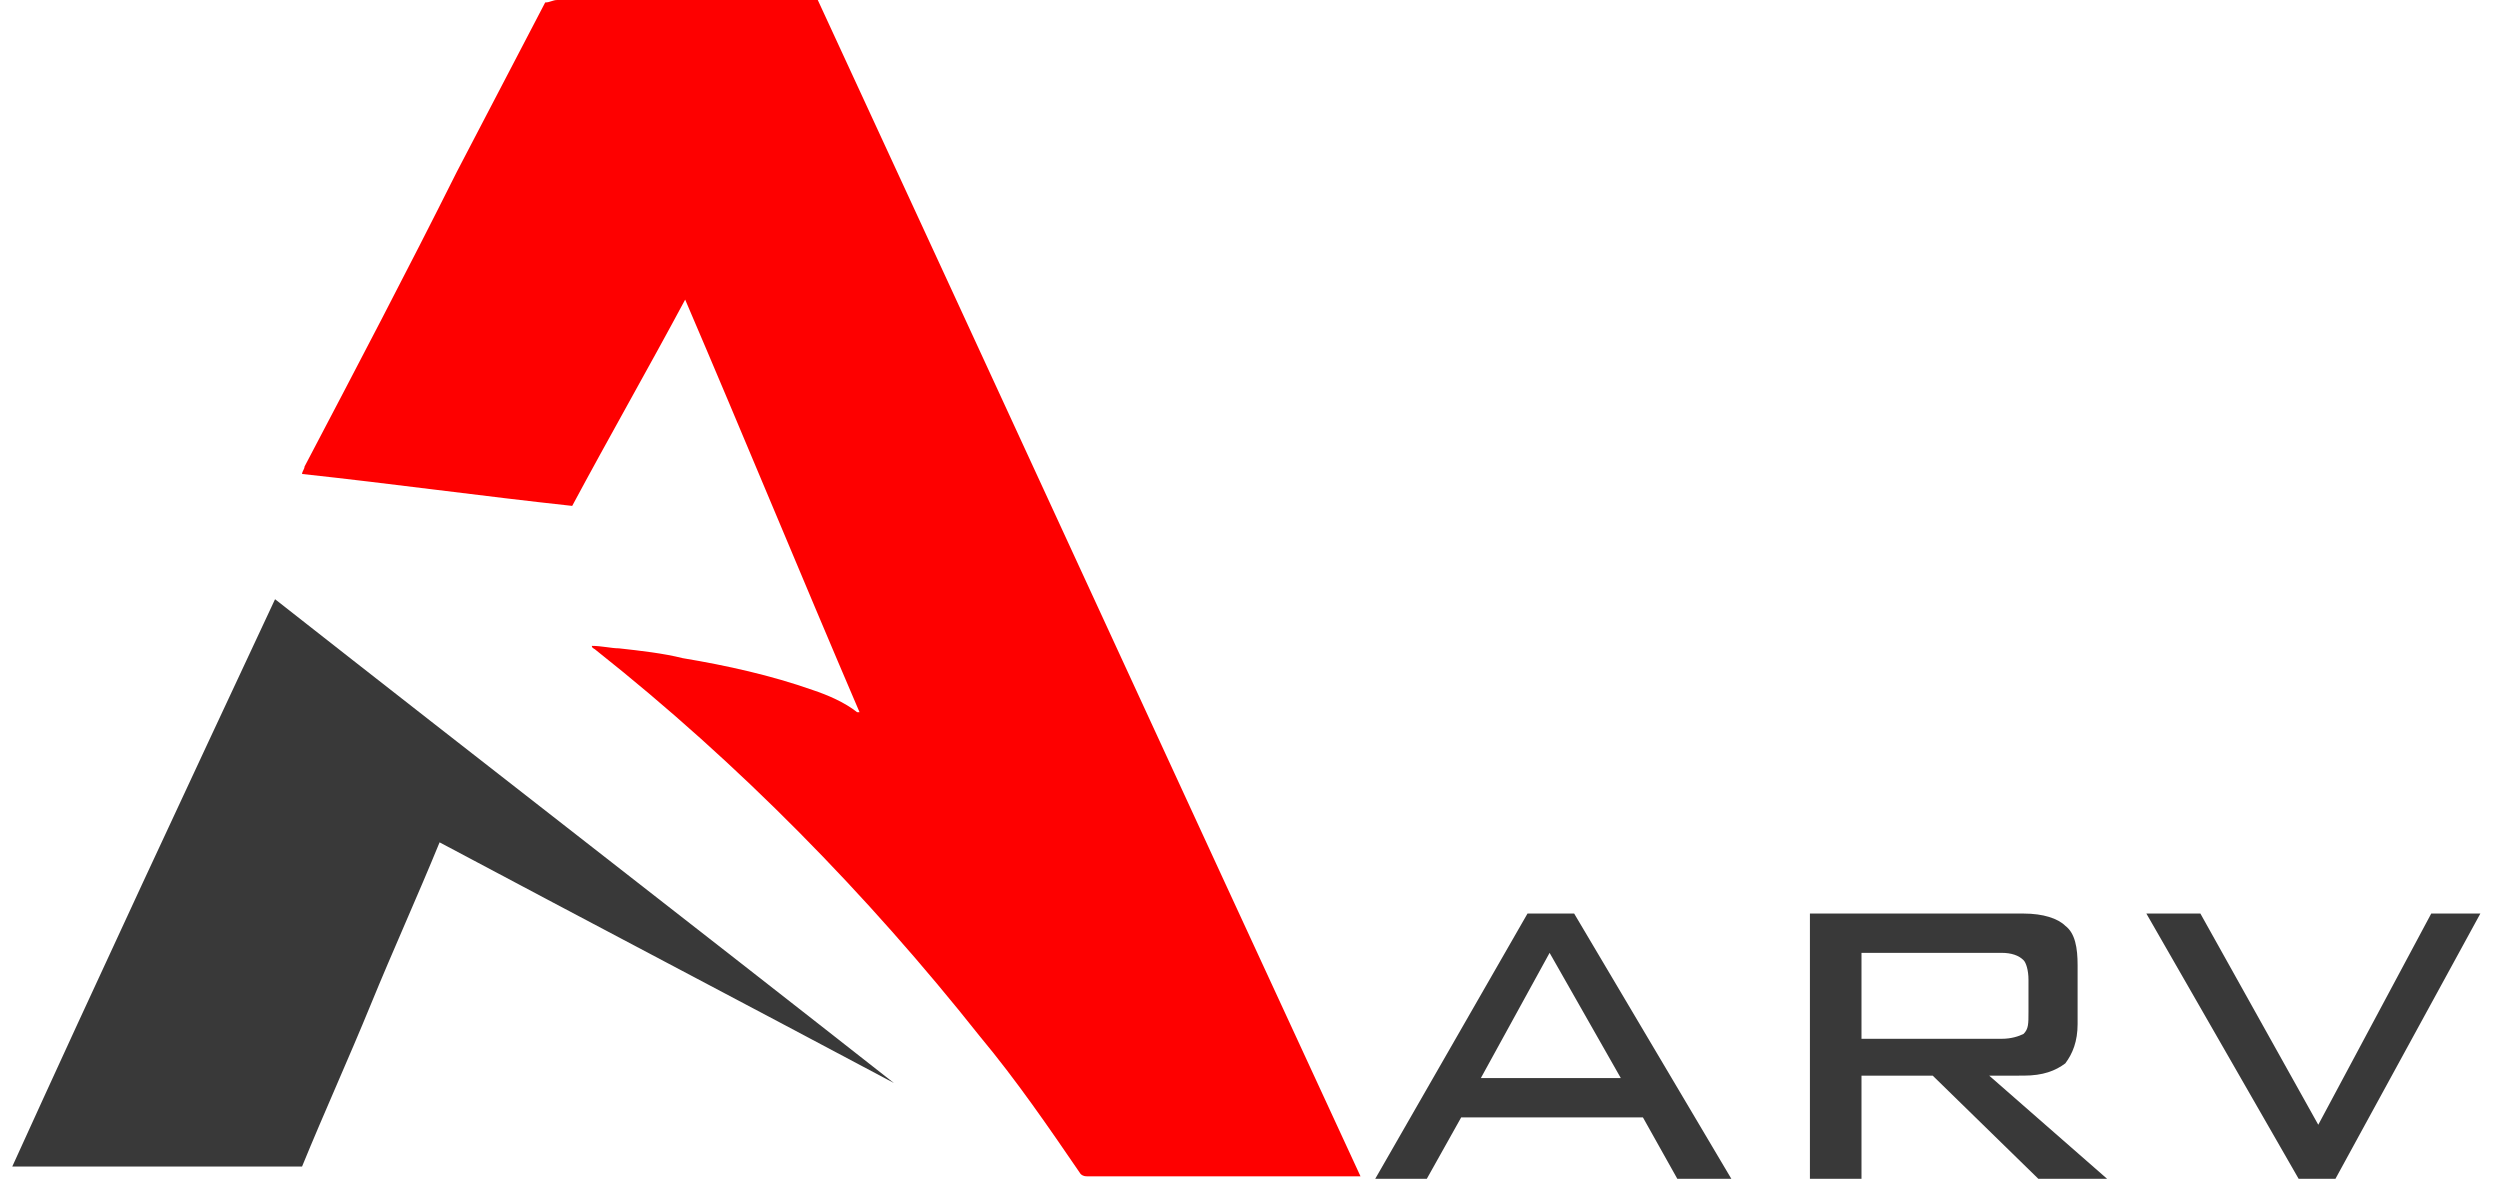 <?xml version="1.0" encoding="utf-8"?>
<!-- Generator: Adobe Illustrator 26.3.1, SVG Export Plug-In . SVG Version: 6.00 Build 0)  -->
<svg version="1.1" id="Layer_1" xmlns="http://www.w3.org/2000/svg" xmlns:xlink="http://www.w3.org/1999/xlink" x="0px" y="0px"
	 viewBox="0 0 101.8 48" style="enable-background:new 0 0 101.8 48;" xml:space="preserve">
<style type="text/css">
	.st0{fill:#FE0000;}
	.st1{fill:#393939;}
</style>
<g>
	<g>
		<path class="st0" d="M24.1,26.3c0.4,0,0.8,0.1,1.1,0.1c0.9,0.1,1.8,0.2,2.6,0.4c1.8,0.3,3.6,0.7,5.3,1.3c0.6,0.2,1.3,0.5,1.8,0.9
			c0,0,0.1,0,0.1,0c-2.4-5.6-4.7-11.2-7.1-16.8c-1.5,2.8-3.1,5.6-4.6,8.4c-3.7-0.4-7.3-0.9-11-1.3c0-0.1,0.1-0.2,0.1-0.3
			c2.1-4,4.2-8,6.2-12c1.2-2.3,2.4-4.6,3.6-6.9C22.4,0.1,22.5,0,22.7,0c3.4,0,6.8,0,10.3,0c0.1,0,0.2,0,0.3,0
			c7.4,16,14.7,31.9,22.1,47.9c-0.1,0-0.2,0-0.3,0c-3.5,0-7,0-10.4,0c-0.1,0-0.3,0-0.4,0c-0.1,0-0.2,0-0.3-0.1
			c-1.3-1.9-2.6-3.8-4.1-5.6c-4.6-5.8-9.8-11.1-15.6-15.7C24.2,26.4,24.1,26.4,24.1,26.3C24.1,26.3,24.1,26.3,24.1,26.3z"/>
		<path class="st1" d="M11.2,24.4C19.6,31,28,37.5,36.4,44.1c0,0,0,0,0,0c-6.2-3.3-12.3-6.5-18.5-9.8c-0.9,2.2-1.9,4.4-2.8,6.6
			c-0.9,2.2-1.9,4.4-2.8,6.6c-3.9,0-7.8,0-11.8,0C4,39.8,7.6,32.1,11.2,24.4z"/>
	</g>
	<path class="st1" d="M56,48l6.2-10.8h1.9L70.5,48l-2.2,0l-1.4-2.5h-7.4L58.1,48L56,48z M60.3,43.9H66l-2.9-5.1L60.3,43.9z M73.7,48
		V37.2h8.7c0.8,0,1.4,0.2,1.7,0.5c0.4,0.3,0.5,0.9,0.5,1.6v2.4c0,0.7-0.2,1.2-0.5,1.6c-0.4,0.3-0.9,0.5-1.7,0.5H81l4.8,4.2L83,48
		l-4.3-4.2l-2.9,0V48H73.7z M81.5,38.8h-5.7v3.5h5.7c0.4,0,0.7-0.1,0.9-0.2c0.2-0.2,0.2-0.4,0.2-0.9v-1.3c0-0.4-0.1-0.7-0.2-0.8
		C82.2,38.9,81.9,38.8,81.5,38.8z M93.6,48l-6.2-10.8l2.2,0l4.8,8.6l4.6-8.6l2,0L95.1,48H93.6z"/>
</g>
</svg>
